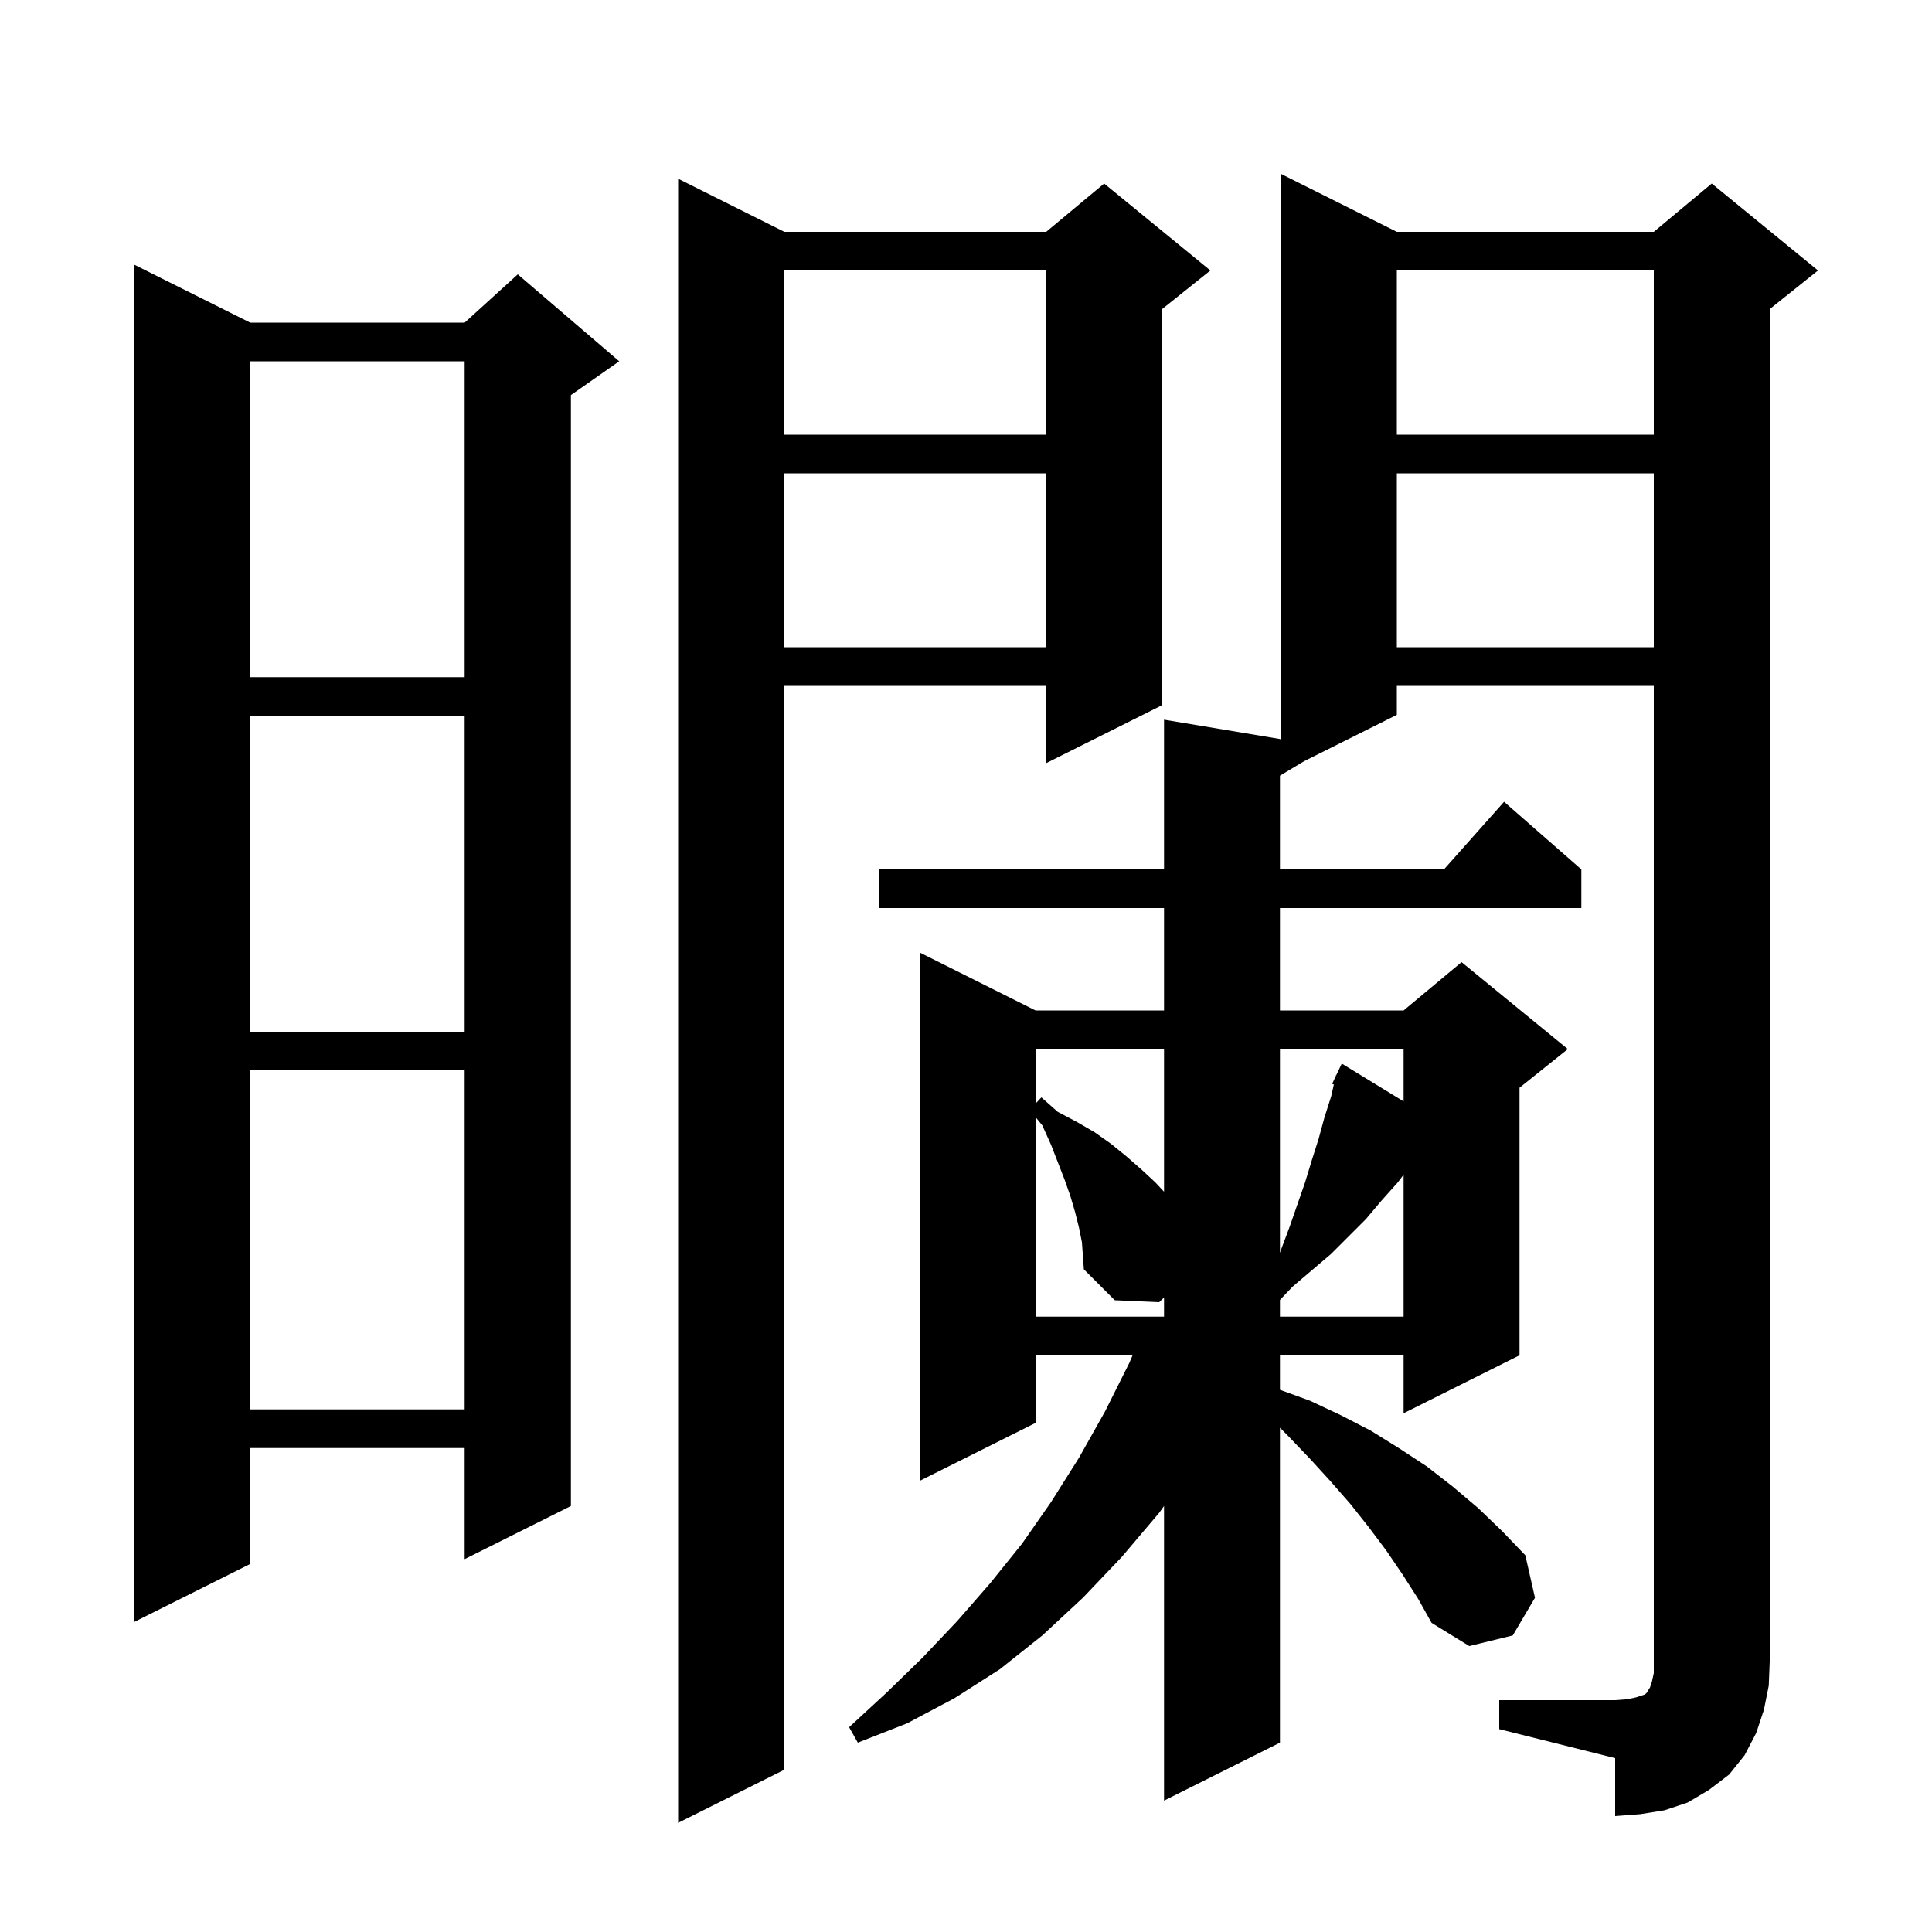 <svg xmlns="http://www.w3.org/2000/svg" xmlns:xlink="http://www.w3.org/1999/xlink" version="1.1" baseProfile="full" viewBox="0 0 200 200" width="200" height="200"><g fill="currentColor"><path d="M 81.2 24.0 L 108.3 24.0 L 114.3 19.0 L 125.3 28.0 L 120.3 32.0 L 120.3 73.0 L 108.3 79.0 L 108.3 71.0 L 81.2 71.0 L 81.2 183.2 L 70.2 188.7 L 70.2 18.5 Z M 155.2 176.0 L 167.2 176.0 L 168.5 175.9 L 169.4 175.7 L 170.3 175.4 L 170.5 175.2 L 170.6 175.0 L 170.8 174.7 L 171.0 174.1 L 171.2 173.2 L 171.2 71.0 L 144.6 71.0 L 144.6 74.0 L 135.0 78.8 L 132.5 80.3 L 132.5 90.0 L 149.478 90.0 L 155.7 83.0 L 163.7 90.0 L 163.7 94.0 L 132.5 94.0 L 132.5 104.6 L 145.3 104.6 L 151.3 99.6 L 162.3 108.6 L 157.3 112.6 L 157.3 140.3 L 145.3 146.3 L 145.3 140.3 L 132.5 140.3 L 132.5 143.873 L 135.6 145.0 L 138.8 146.5 L 141.9 148.1 L 144.8 149.9 L 147.7 151.8 L 150.4 153.9 L 153.0 156.1 L 155.5 158.5 L 157.9 161.0 L 158.9 165.4 L 156.6 169.3 L 152.1 170.4 L 148.2 168.0 L 146.8 165.5 L 145.2 163.0 L 143.5 160.5 L 141.7 158.1 L 139.8 155.7 L 137.7 153.3 L 135.6 151.0 L 133.3 148.6 L 132.5 147.8 L 132.5 180.4 L 120.5 186.4 L 120.5 155.9 L 120.0 156.6 L 116.1 161.2 L 112.1 165.4 L 107.9 169.3 L 103.5 172.8 L 98.8 175.8 L 93.9 178.4 L 88.8 180.4 L 87.9 178.8 L 91.8 175.2 L 95.5 171.6 L 99.1 167.8 L 102.5 163.9 L 105.8 159.8 L 108.8 155.5 L 111.7 150.9 L 114.4 146.1 L 116.9 141.1 L 117.243 140.3 L 107.2 140.3 L 107.2 147.3 L 95.2 153.3 L 95.2 98.6 L 107.2 104.6 L 120.5 104.6 L 120.5 94.0 L 91.0 94.0 L 91.0 90.0 L 120.5 90.0 L 120.5 74.5 L 132.5 76.5 L 132.6 76.567 L 132.6 18.0 L 144.6 24.0 L 171.2 24.0 L 177.2 19.0 L 188.2 28.0 L 183.2 32.0 L 183.2 172.0 L 183.1 174.5 L 182.6 177.0 L 181.8 179.4 L 180.6 181.7 L 179.0 183.7 L 176.9 185.3 L 174.7 186.6 L 172.3 187.4 L 169.8 187.8 L 167.2 188.0 L 167.2 182.0 L 155.2 179.0 Z M 25.9 33.4 L 48.1 33.4 L 53.6 28.4 L 64.1 37.4 L 59.1 40.9 L 59.1 155.9 L 48.1 161.4 L 48.1 149.9 L 25.9 149.9 L 25.9 161.9 L 13.9 167.9 L 13.9 27.4 Z M 25.9 110.8 L 25.9 145.9 L 48.1 145.9 L 48.1 110.8 Z M 111.7 127.1 L 111.3 125.5 L 110.8 123.8 L 110.2 122.1 L 108.8 118.5 L 107.9 116.5 L 107.2 115.638 L 107.2 136.3 L 120.5 136.3 L 120.5 134.315 L 120.0 134.8 L 115.4 134.6 L 112.2 131.4 L 112.0 128.6 Z M 144.7 122.4 L 143.0 124.3 L 141.4 126.2 L 137.8 129.8 L 133.8 133.2 L 132.5 134.572 L 132.5 136.3 L 145.3 136.3 L 145.3 121.6 Z M 132.5 108.6 L 132.5 129.7 L 132.6 129.4 L 133.5 127.0 L 135.1 122.4 L 135.8 120.1 L 136.5 117.9 L 137.1 115.7 L 137.8 113.5 L 138.08 112.267 L 137.9 112.2 L 138.274 111.415 L 138.3 111.3 L 138.323 111.311 L 138.9 110.1 L 145.3 114.015 L 145.3 108.6 Z M 107.2 108.6 L 107.2 114.25 L 107.8 113.6 L 109.5 115.1 L 111.4 116.1 L 113.3 117.2 L 115.0 118.4 L 116.6 119.7 L 118.2 121.1 L 119.6 122.4 L 120.5 123.364 L 120.5 108.6 Z M 25.9 74.1 L 25.9 106.8 L 48.1 106.8 L 48.1 74.1 Z M 25.9 37.4 L 25.9 70.1 L 48.1 70.1 L 48.1 37.4 Z M 144.6 49.0 L 144.6 67.0 L 171.2 67.0 L 171.2 49.0 Z M 81.2 49.0 L 81.2 67.0 L 108.3 67.0 L 108.3 49.0 Z M 144.6 28.0 L 144.6 45.0 L 171.2 45.0 L 171.2 28.0 Z M 81.2 28.0 L 81.2 45.0 L 108.3 45.0 L 108.3 28.0 Z "/></g></svg>